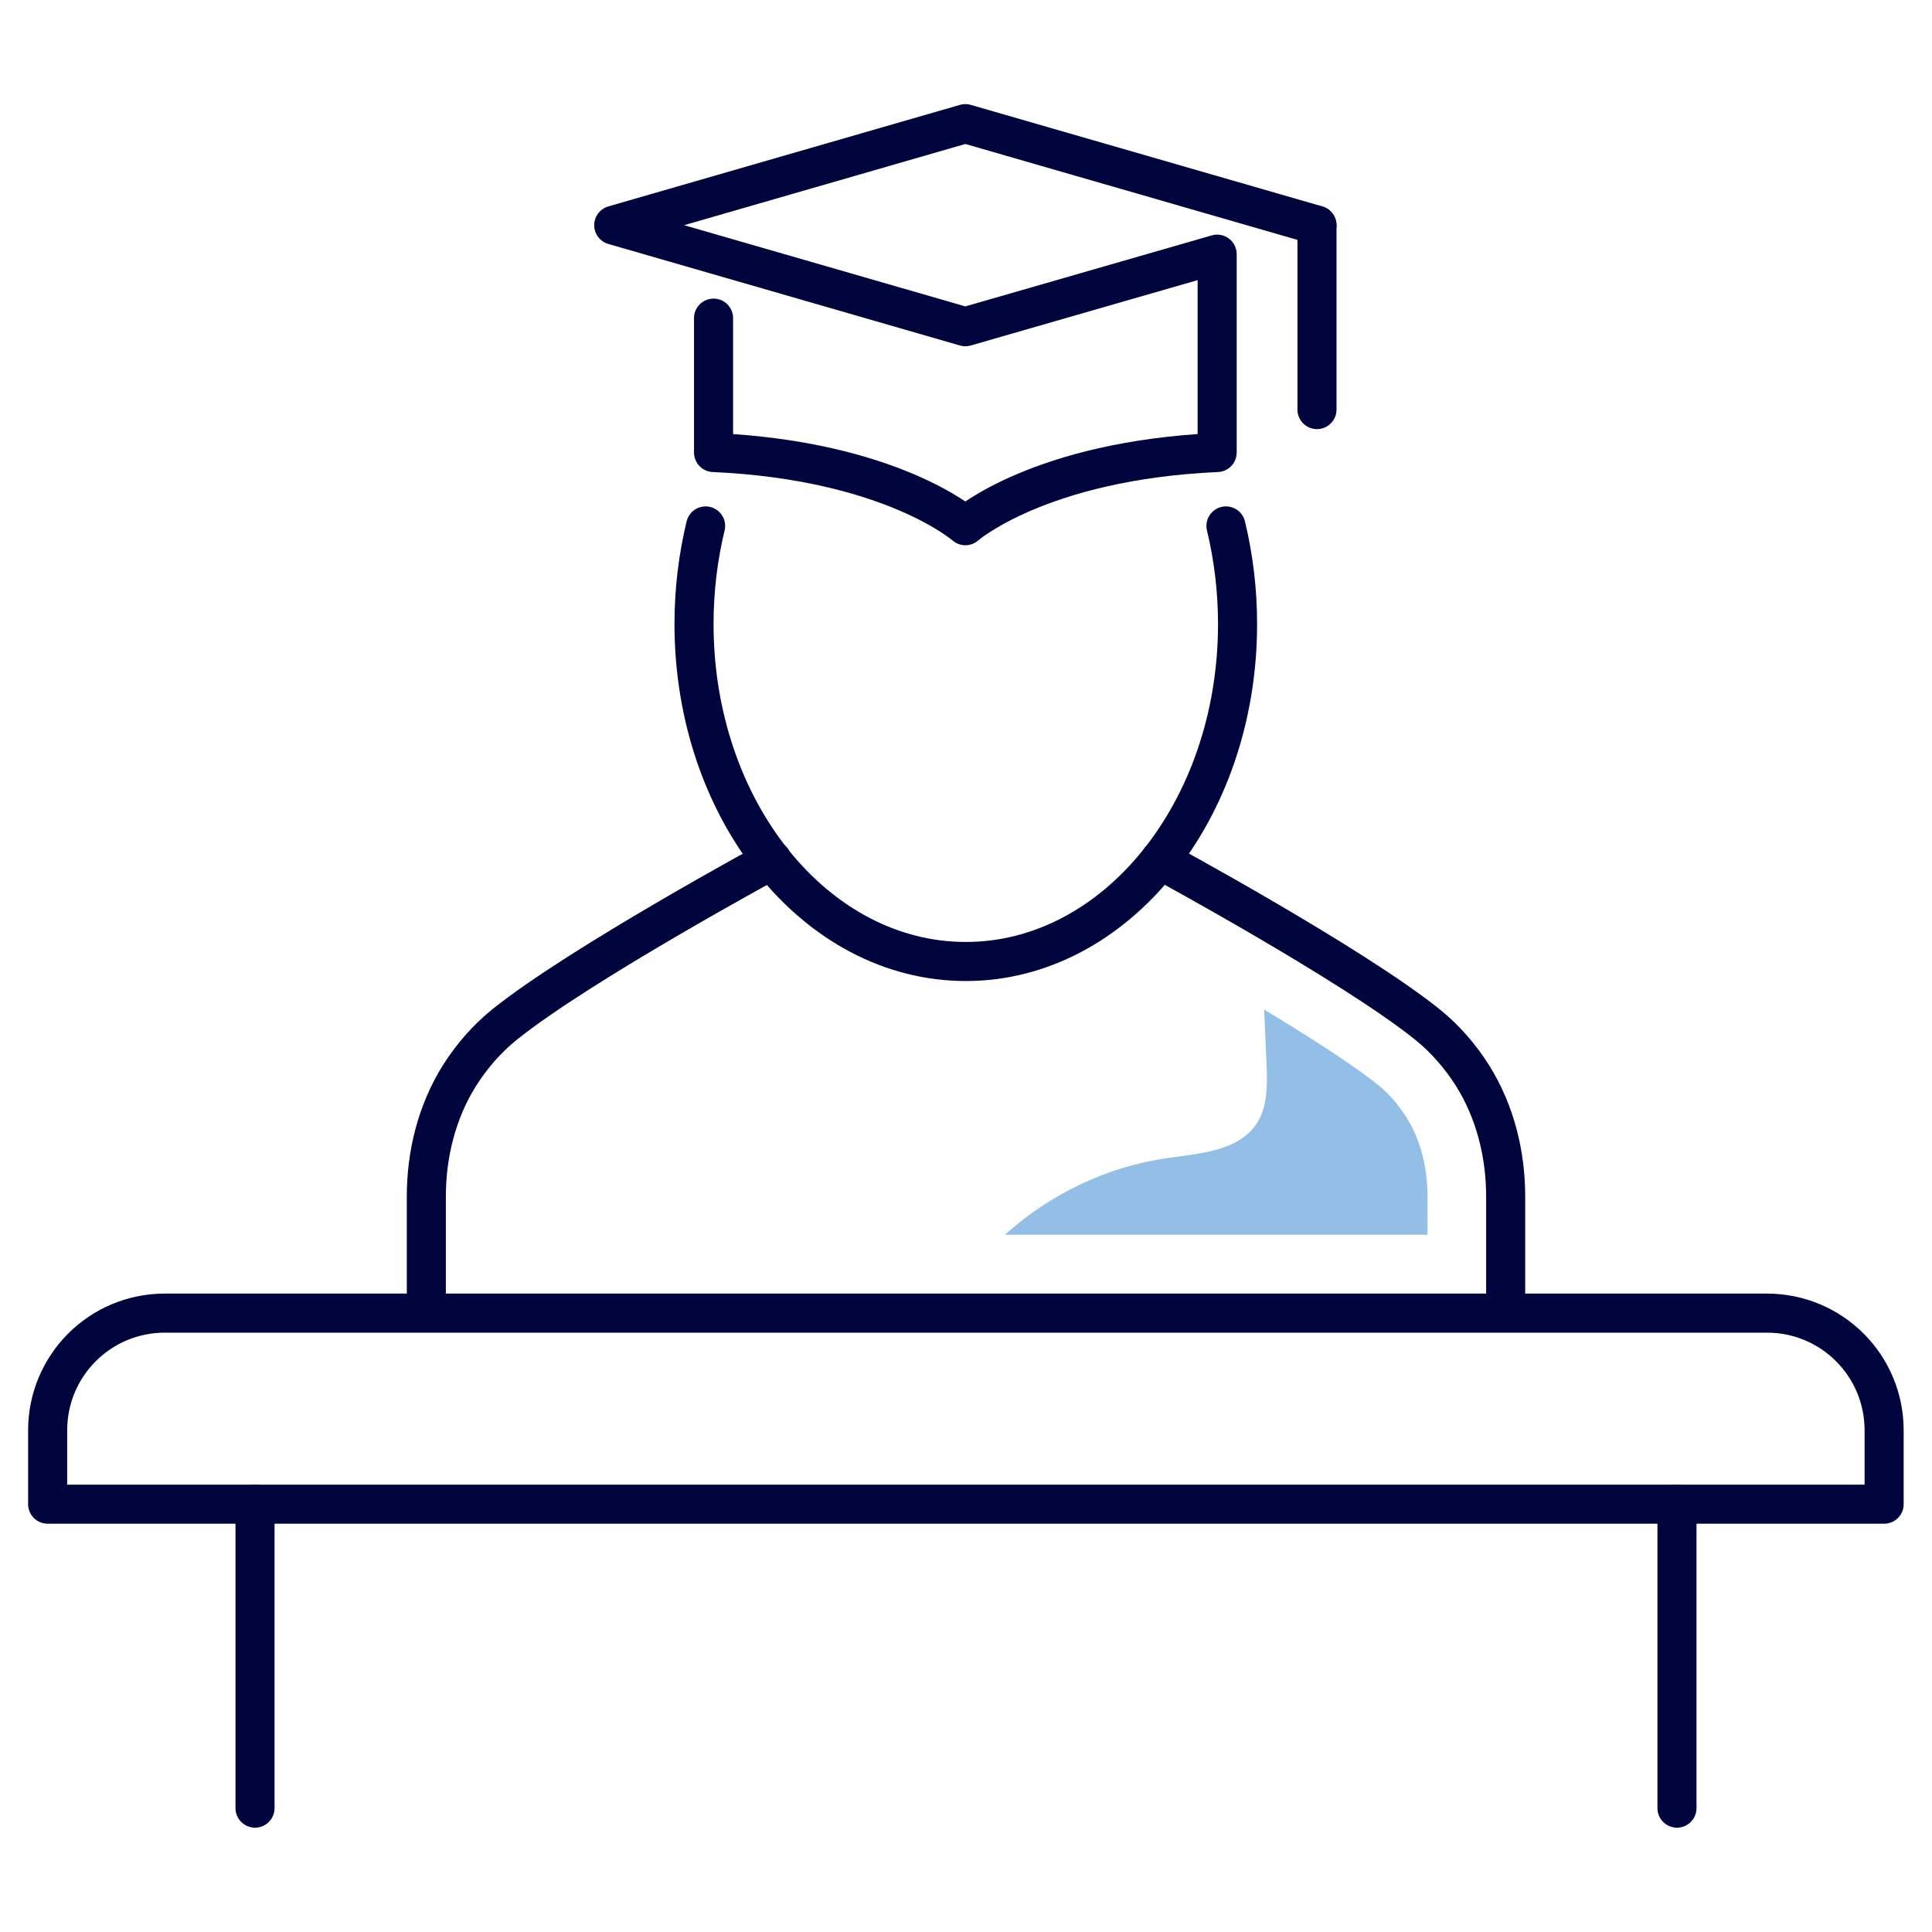 <?xml version="1.0" encoding="UTF-8"?>
<svg xmlns="http://www.w3.org/2000/svg" id="a" width="180px" height="180px" viewBox="0 0 90 90">
  <path d="M54.04,40.06s8.97,4.86,12.46,7.67c.83.67,1.53,1.48,2.1,2.38,1.05,1.68,1.54,3.65,1.54,5.63v5.24" fill="none" stroke="#00053e" stroke-linecap="round" stroke-linejoin="round" stroke-width="1.82"></path>
  <path d="M35.96,40.06s-8.97,4.86-12.46,7.67c-.83.67-1.53,1.48-2.1,2.38-1.05,1.68-1.54,3.65-1.54,5.63v5.24" fill="none" stroke="#00053e" stroke-linecap="round" stroke-linejoin="round" stroke-width="1.82"></path>
  <path d="M57.11,24.5c.35,1.45.54,2.98.54,4.57,0,8.68-5.67,15.72-12.66,15.72s-12.66-7.04-12.66-15.72c0-1.59.19-3.12.54-4.57" fill="none" stroke="#00053e" stroke-linecap="round" stroke-linejoin="round" stroke-width="1.82"></path>
  <path d="M33.24,14.82v6.26c8.27.37,11.73,3.41,11.73,3.41,0,0,3.45-3.04,11.73-3.41v-9.24l-11.73,3.38-16.38-4.73,16.38-4.73,16.38,4.73" fill="none" stroke="#00053e" stroke-linecap="round" stroke-linejoin="round" stroke-width="1.82"></path>
  <line x1="61.35" y1="10.5" x2="61.35" y2="19.08" fill="none" stroke="#00053e" stroke-linecap="round" stroke-linejoin="round" stroke-width="1.82"></line>
  <path d="M44.73,61.17H7.68c-3.02,0-5.46,2.44-5.46,5.46v3.44h85.55v-3.44c0-3.02-2.44-5.46-5.46-5.46h-37.59Z" fill="none" stroke="#00053e" stroke-linecap="round" stroke-linejoin="round" stroke-width="1.82"></path>
  <line x1="11.88" y1="70.07" x2="11.88" y2="84.23" fill="none" stroke="#00053e" stroke-linecap="round" stroke-linejoin="round" stroke-width="1.82"></line>
  <line x1="78.12" y1="70.07" x2="78.12" y2="84.23" fill="none" stroke="#00053e" stroke-linecap="round" stroke-linejoin="round" stroke-width="1.82"></line>
  <path d="M66.5,55.74c0-1.39-.34-2.67-.99-3.7-.37-.58-.8-1.08-1.29-1.48-1.19-.96-3.23-2.26-5.33-3.53.04.85.07,1.69.11,2.54.04.95.06,1.98-.46,2.77-.85,1.29-2.65,1.39-4.18,1.61-2.8.4-5.45,1.68-7.55,3.57h19.69v-1.79Z" fill="#93bfe6"></path>
</svg>

